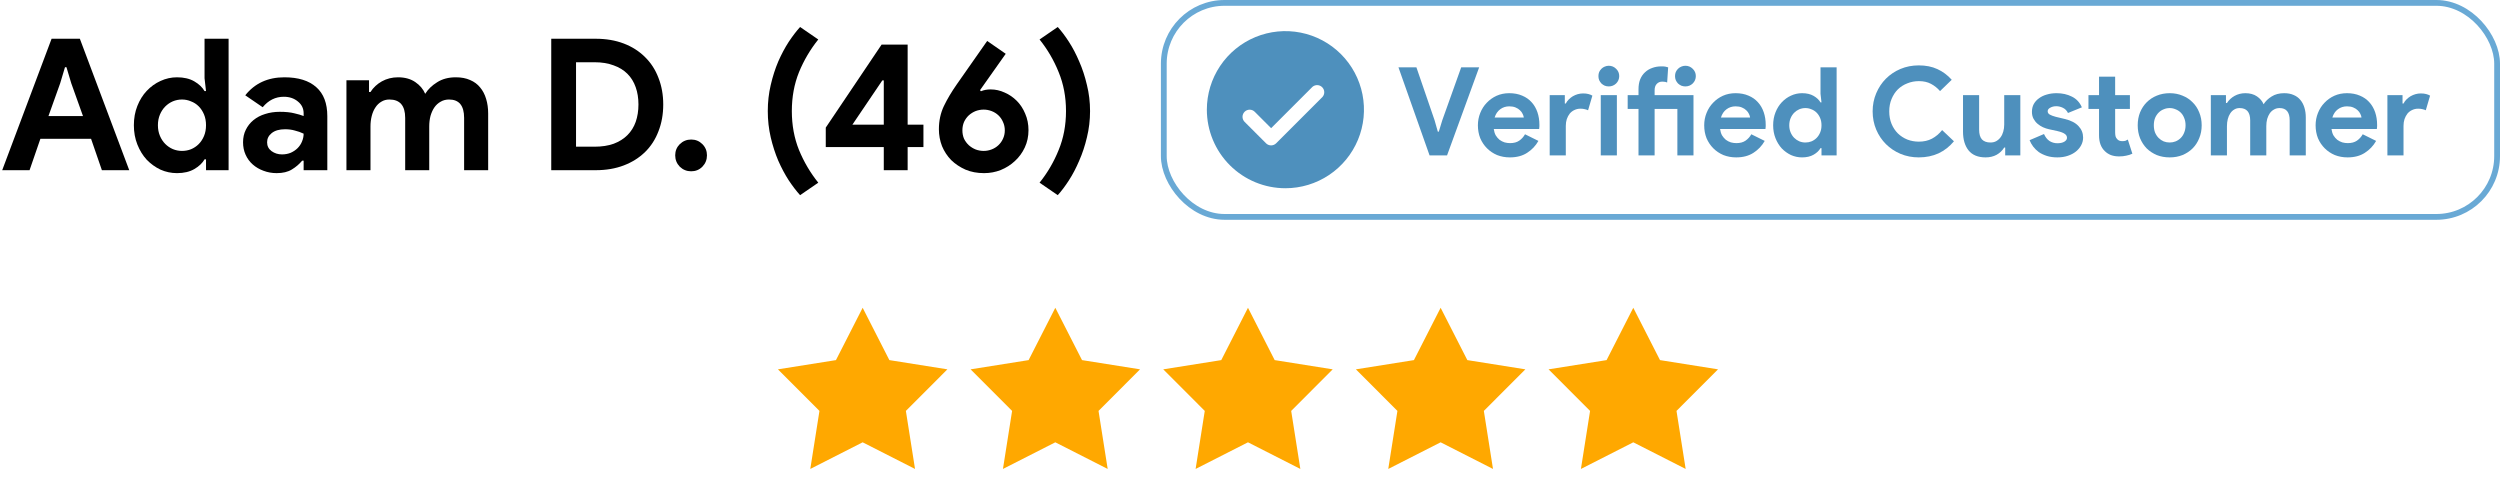 <svg width="463" height="90" viewBox="0 0 463 90" fill="none" xmlns="http://www.w3.org/2000/svg">
<g filter="url(#filter0_f_952_1170)">
<path d="M238.059 32.557C240.481 32.557 242.848 31.839 244.861 30.494C246.875 29.148 248.444 27.236 249.37 24.999C250.297 22.762 250.54 20.3 250.067 17.925C249.595 15.55 248.429 13.369 246.717 11.657C245.004 9.944 242.823 8.778 240.448 8.306C238.073 7.834 235.611 8.076 233.374 9.003C231.137 9.929 229.225 11.499 227.88 13.512C226.534 15.525 225.816 17.892 225.816 20.314C225.816 23.561 227.106 26.675 229.402 28.971C231.698 31.267 234.812 32.557 238.059 32.557ZM231.704 20.637C231.913 20.429 232.195 20.313 232.489 20.313C232.783 20.313 233.065 20.429 233.274 20.637L235.833 23.197L242.278 16.752C242.491 16.57 242.764 16.475 243.045 16.485C243.325 16.496 243.59 16.612 243.789 16.811C243.987 17.009 244.103 17.274 244.114 17.555C244.125 17.835 244.029 18.109 243.847 18.322L236.613 25.556C236.404 25.763 236.122 25.88 235.828 25.88C235.534 25.88 235.252 25.763 235.043 25.556L231.704 22.217C231.6 22.114 231.517 21.991 231.461 21.855C231.404 21.719 231.375 21.574 231.375 21.427C231.375 21.28 231.404 21.134 231.461 20.999C231.517 20.863 231.6 20.74 231.704 20.637Z" fill="#78C3F6"/>
</g>
<circle cx="238.347" cy="19.308" r="8.911" fill="white"/>
<path d="M238.057 34.862C240.935 34.862 243.747 34.009 246.14 32.41C248.533 30.811 250.397 28.539 251.499 25.881C252.6 23.222 252.888 20.297 252.327 17.474C251.765 14.652 250.379 12.06 248.345 10.025C246.31 7.99 243.718 6.605 240.895 6.043C238.073 5.482 235.148 5.77 232.489 6.871C229.831 7.972 227.558 9.837 225.96 12.23C224.361 14.622 223.508 17.435 223.508 20.313C223.508 24.172 225.041 27.872 227.769 30.601C230.498 33.329 234.198 34.862 238.057 34.862ZM230.505 20.696C230.752 20.45 231.088 20.312 231.437 20.312C231.787 20.312 232.122 20.45 232.37 20.696L235.412 23.738L243.07 16.08C243.323 15.864 243.648 15.75 243.981 15.763C244.314 15.776 244.63 15.914 244.865 16.15C245.101 16.385 245.239 16.701 245.252 17.034C245.265 17.367 245.151 17.692 244.935 17.945L236.338 26.543C236.09 26.789 235.754 26.927 235.405 26.927C235.056 26.927 234.72 26.789 234.473 26.543L230.505 22.575C230.381 22.452 230.282 22.305 230.215 22.144C230.148 21.983 230.113 21.81 230.113 21.636C230.113 21.461 230.148 21.288 230.215 21.127C230.282 20.966 230.381 20.819 230.505 20.696Z" fill="#4E90BD"/>
<path d="M258.994 12.474H262.32L265.691 22.292L266.284 24.388H266.466L267.104 22.292L270.612 12.474H273.938L267.992 28.784H264.757L258.994 12.474Z" fill="#4E90BD"/>
<path d="M284.915 26.096C284.399 27.008 283.7 27.744 282.819 28.306C281.954 28.868 280.891 29.149 279.63 29.149C278.78 29.149 277.99 29.005 277.261 28.716C276.547 28.412 275.925 27.995 275.393 27.463C274.862 26.931 274.444 26.309 274.14 25.595C273.852 24.866 273.707 24.069 273.707 23.203C273.707 22.398 273.852 21.639 274.14 20.925C274.429 20.196 274.831 19.566 275.347 19.035C275.864 18.488 276.471 18.055 277.17 17.736C277.884 17.417 278.666 17.258 279.516 17.258C280.412 17.258 281.21 17.41 281.908 17.713C282.607 18.002 283.191 18.412 283.662 18.943C284.133 19.46 284.49 20.075 284.733 20.788C284.976 21.502 285.097 22.277 285.097 23.112C285.097 23.218 285.097 23.309 285.097 23.386C285.082 23.477 285.075 23.56 285.075 23.636C285.059 23.712 285.052 23.796 285.052 23.887H276.646C276.707 24.342 276.828 24.737 277.01 25.071C277.208 25.39 277.443 25.663 277.717 25.891C278.005 26.104 278.316 26.263 278.651 26.37C278.985 26.461 279.326 26.506 279.676 26.506C280.359 26.506 280.921 26.355 281.361 26.051C281.817 25.732 282.174 25.337 282.432 24.866L284.915 26.096ZM282.204 21.768C282.189 21.571 282.121 21.351 281.999 21.108C281.893 20.864 281.726 20.637 281.498 20.424C281.285 20.212 281.012 20.037 280.678 19.9C280.359 19.763 279.972 19.695 279.516 19.695C278.878 19.695 278.316 19.877 277.831 20.242C277.345 20.606 277.003 21.115 276.805 21.768H282.204Z" fill="#4E90BD"/>
<path d="M287.003 17.622H289.805V19.171H289.987C290.124 18.898 290.306 18.647 290.534 18.419C290.762 18.192 291.012 17.994 291.286 17.827C291.574 17.66 291.878 17.531 292.197 17.44C292.531 17.349 292.858 17.303 293.177 17.303C293.571 17.303 293.906 17.341 294.179 17.417C294.467 17.493 294.71 17.592 294.908 17.713L294.111 20.424C293.928 20.333 293.723 20.265 293.495 20.219C293.283 20.158 293.017 20.128 292.698 20.128C292.288 20.128 291.916 20.212 291.582 20.378C291.248 20.53 290.959 20.751 290.716 21.039C290.489 21.328 290.306 21.669 290.17 22.064C290.048 22.444 289.987 22.861 289.987 23.317V28.784H287.003V17.622Z" fill="#4E90BD"/>
<path d="M297.943 16.005C297.685 16.005 297.434 15.959 297.191 15.868C296.963 15.762 296.758 15.625 296.576 15.458C296.409 15.276 296.272 15.071 296.166 14.843C296.075 14.615 296.029 14.365 296.029 14.091C296.029 13.818 296.075 13.567 296.166 13.339C296.272 13.112 296.409 12.914 296.576 12.747C296.758 12.565 296.963 12.428 297.191 12.337C297.434 12.231 297.685 12.178 297.943 12.178C298.474 12.178 298.93 12.367 299.31 12.747C299.689 13.112 299.879 13.56 299.879 14.091C299.879 14.623 299.689 15.078 299.31 15.458C298.93 15.822 298.474 16.005 297.943 16.005ZM296.462 28.784V17.622H299.446V28.784H296.462Z" fill="#4E90BD"/>
<path d="M306.435 28.784H303.451V20.174H301.446V17.622H303.451V16.529C303.451 15.845 303.549 15.245 303.747 14.729C303.959 14.197 304.256 13.757 304.635 13.408C305.015 13.043 305.463 12.77 305.979 12.588C306.496 12.39 307.065 12.292 307.688 12.292C307.992 12.292 308.234 12.307 308.417 12.337C308.599 12.367 308.774 12.413 308.941 12.474L308.758 15.276C308.652 15.23 308.531 15.192 308.394 15.162C308.257 15.132 308.083 15.116 307.87 15.116C307.43 15.116 307.08 15.261 306.822 15.549C306.564 15.822 306.435 16.21 306.435 16.711V17.622H313.633V28.784H310.649V20.174H306.435V28.784ZM312.13 16.005C311.872 16.005 311.621 15.959 311.378 15.868C311.15 15.762 310.945 15.625 310.763 15.458C310.596 15.276 310.459 15.071 310.353 14.843C310.262 14.615 310.216 14.365 310.216 14.091C310.216 13.818 310.262 13.567 310.353 13.339C310.459 13.112 310.596 12.914 310.763 12.747C310.945 12.565 311.15 12.428 311.378 12.337C311.621 12.231 311.872 12.178 312.13 12.178C312.661 12.178 313.117 12.367 313.497 12.747C313.876 13.112 314.066 13.56 314.066 14.091C314.066 14.623 313.876 15.078 313.497 15.458C313.117 15.822 312.661 16.005 312.13 16.005Z" fill="#4E90BD"/>
<path d="M326.827 26.096C326.31 27.008 325.612 27.744 324.731 28.306C323.865 28.868 322.802 29.149 321.542 29.149C320.691 29.149 319.902 29.005 319.173 28.716C318.459 28.412 317.836 27.995 317.305 27.463C316.773 26.931 316.355 26.309 316.052 25.595C315.763 24.866 315.619 24.069 315.619 23.203C315.619 22.398 315.763 21.639 316.052 20.925C316.34 20.196 316.743 19.566 317.259 19.035C317.775 18.488 318.383 18.055 319.082 17.736C319.795 17.417 320.577 17.258 321.428 17.258C322.324 17.258 323.121 17.41 323.82 17.713C324.518 18.002 325.103 18.412 325.574 18.943C326.045 19.46 326.401 20.075 326.644 20.788C326.887 21.502 327.009 22.277 327.009 23.112C327.009 23.218 327.009 23.309 327.009 23.386C326.994 23.477 326.986 23.56 326.986 23.636C326.971 23.712 326.963 23.796 326.963 23.887H318.558C318.618 24.342 318.74 24.737 318.922 25.071C319.119 25.39 319.355 25.663 319.628 25.891C319.917 26.104 320.228 26.263 320.562 26.37C320.896 26.461 321.238 26.506 321.587 26.506C322.271 26.506 322.833 26.355 323.273 26.051C323.729 25.732 324.086 25.337 324.344 24.866L326.827 26.096ZM324.116 21.768C324.101 21.571 324.032 21.351 323.911 21.108C323.805 20.864 323.637 20.637 323.41 20.424C323.197 20.212 322.924 20.037 322.59 19.9C322.271 19.763 321.883 19.695 321.428 19.695C320.79 19.695 320.228 19.877 319.742 20.242C319.256 20.606 318.914 21.115 318.717 21.768H324.116Z" fill="#4E90BD"/>
<path d="M337.341 27.44H337.158C336.885 27.911 336.46 28.314 335.883 28.648C335.306 28.982 334.592 29.149 333.741 29.149C333.028 29.149 332.344 29.005 331.691 28.716C331.053 28.412 330.484 28.002 329.983 27.486C329.497 26.954 329.11 26.324 328.821 25.595C328.532 24.866 328.388 24.069 328.388 23.203C328.388 22.338 328.532 21.54 328.821 20.811C329.11 20.082 329.497 19.46 329.983 18.943C330.484 18.412 331.053 18.002 331.691 17.713C332.344 17.41 333.028 17.258 333.741 17.258C334.592 17.258 335.306 17.425 335.883 17.759C336.46 18.093 336.885 18.495 337.158 18.966H337.341L337.158 17.372V12.474H340.143V28.784H337.341V27.44ZM334.357 26.392C334.751 26.392 335.123 26.324 335.473 26.187C335.837 26.035 336.156 25.823 336.43 25.55C336.703 25.276 336.923 24.942 337.09 24.547C337.257 24.152 337.341 23.704 337.341 23.203C337.341 22.702 337.257 22.254 337.09 21.859C336.923 21.464 336.703 21.13 336.43 20.857C336.156 20.584 335.837 20.378 335.473 20.242C335.123 20.09 334.751 20.014 334.357 20.014C333.962 20.014 333.582 20.09 333.218 20.242C332.868 20.394 332.557 20.606 332.284 20.88C332.01 21.153 331.79 21.487 331.623 21.882C331.456 22.277 331.372 22.717 331.372 23.203C331.372 23.689 331.456 24.13 331.623 24.524C331.79 24.919 332.01 25.253 332.284 25.527C332.557 25.8 332.868 26.013 333.218 26.165C333.582 26.317 333.962 26.392 334.357 26.392Z" fill="#4E90BD"/>
<path d="M361.87 26.165C361.065 27.137 360.116 27.881 359.023 28.397C357.929 28.898 356.707 29.149 355.355 29.149C354.14 29.149 353.009 28.929 351.961 28.488C350.928 28.048 350.032 27.448 349.273 26.689C348.514 25.929 347.914 25.033 347.473 24C347.033 22.953 346.813 21.829 346.813 20.629C346.813 19.429 347.033 18.313 347.473 17.28C347.914 16.233 348.514 15.329 349.273 14.57C350.032 13.81 350.928 13.21 351.961 12.77C353.009 12.33 354.14 12.109 355.355 12.109C356.661 12.109 357.808 12.337 358.795 12.793C359.797 13.248 360.686 13.909 361.46 14.775L359.296 16.87C358.81 16.308 358.248 15.861 357.61 15.526C356.988 15.192 356.244 15.025 355.378 15.025C354.619 15.025 353.905 15.162 353.237 15.435C352.568 15.693 351.984 16.066 351.483 16.552C350.997 17.037 350.609 17.63 350.321 18.328C350.032 19.012 349.888 19.779 349.888 20.629C349.888 21.48 350.032 22.254 350.321 22.953C350.609 23.636 350.997 24.221 351.483 24.707C351.984 25.193 352.568 25.572 353.237 25.846C353.905 26.104 354.619 26.233 355.378 26.233C356.289 26.233 357.094 26.051 357.793 25.686C358.506 25.307 359.137 24.775 359.683 24.092L361.87 26.165Z" fill="#4E90BD"/>
<path d="M371.363 27.326H371.181C370.832 27.888 370.361 28.336 369.769 28.67C369.176 28.989 368.501 29.149 367.741 29.149C366.329 29.149 365.273 28.716 364.575 27.85C363.891 26.985 363.55 25.831 363.55 24.388V17.622H366.534V24.023C366.534 24.828 366.709 25.428 367.058 25.823C367.422 26.203 367.946 26.392 368.63 26.392C369.04 26.392 369.397 26.309 369.7 26.142C370.019 25.96 370.285 25.724 370.498 25.436C370.725 25.132 370.893 24.783 370.999 24.388C371.12 23.978 371.181 23.545 371.181 23.089V17.622H374.165V28.784H371.363V27.326Z" fill="#4E90BD"/>
<path d="M381.03 29.149C380.301 29.149 379.648 29.058 379.071 28.875C378.509 28.693 378.015 28.458 377.59 28.169C377.18 27.866 376.831 27.524 376.542 27.144C376.253 26.749 376.033 26.355 375.881 25.96L378.547 24.821C378.805 25.398 379.147 25.831 379.572 26.119C380.012 26.392 380.498 26.529 381.03 26.529C381.576 26.529 382.009 26.43 382.328 26.233C382.647 26.035 382.807 25.8 382.807 25.527C382.807 25.223 382.67 24.98 382.396 24.798C382.138 24.6 381.683 24.426 381.03 24.274L379.458 23.932C379.109 23.856 378.744 23.735 378.364 23.568C378 23.401 377.666 23.188 377.362 22.93C377.058 22.672 376.808 22.36 376.61 21.996C376.413 21.631 376.314 21.206 376.314 20.72C376.314 20.174 376.428 19.688 376.656 19.262C376.899 18.837 377.225 18.48 377.635 18.192C378.046 17.888 378.524 17.66 379.071 17.508C379.633 17.341 380.232 17.258 380.87 17.258C381.933 17.258 382.882 17.47 383.718 17.895C384.553 18.305 385.168 18.966 385.563 19.877L382.989 20.925C382.776 20.485 382.465 20.166 382.055 19.968C381.645 19.771 381.235 19.672 380.825 19.672C380.399 19.672 380.027 19.763 379.708 19.946C379.39 20.113 379.23 20.333 379.23 20.606C379.23 20.864 379.359 21.07 379.617 21.221C379.891 21.373 380.255 21.51 380.711 21.631L382.419 22.041C383.558 22.315 384.401 22.755 384.948 23.363C385.51 23.955 385.791 24.661 385.791 25.481C385.791 25.967 385.677 26.43 385.449 26.871C385.221 27.311 384.895 27.706 384.469 28.055C384.059 28.39 383.558 28.655 382.966 28.853C382.389 29.05 381.743 29.149 381.03 29.149Z" fill="#4E90BD"/>
<path d="M388.741 20.174H386.782V17.622H388.741V14.205H391.725V17.622H394.459V20.174H391.725V24.502C391.725 24.76 391.748 25.003 391.794 25.231C391.854 25.443 391.961 25.625 392.113 25.777C392.325 26.02 392.629 26.142 393.024 26.142C393.282 26.142 393.487 26.119 393.639 26.073C393.791 26.013 393.935 25.937 394.072 25.846L394.914 28.465C394.565 28.633 394.185 28.754 393.775 28.83C393.381 28.921 392.94 28.967 392.454 28.967C391.892 28.967 391.384 28.883 390.928 28.716C390.488 28.534 390.115 28.291 389.812 27.987C389.098 27.304 388.741 26.332 388.741 25.071V20.174Z" fill="#4E90BD"/>
<path d="M401.828 17.258C402.693 17.258 403.483 17.41 404.197 17.713C404.926 18.002 405.549 18.412 406.065 18.943C406.596 19.46 407.006 20.082 407.295 20.811C407.599 21.54 407.751 22.338 407.751 23.203C407.751 24.069 407.599 24.866 407.295 25.595C407.006 26.324 406.596 26.954 406.065 27.486C405.549 28.002 404.926 28.412 404.197 28.716C403.483 29.005 402.693 29.149 401.828 29.149C400.962 29.149 400.165 29.005 399.436 28.716C398.722 28.412 398.099 28.002 397.568 27.486C397.052 26.954 396.642 26.324 396.338 25.595C396.049 24.866 395.905 24.069 395.905 23.203C395.905 22.338 396.049 21.54 396.338 20.811C396.642 20.082 397.052 19.46 397.568 18.943C398.099 18.412 398.722 18.002 399.436 17.713C400.165 17.41 400.962 17.258 401.828 17.258ZM401.828 26.392C402.207 26.392 402.572 26.324 402.921 26.187C403.286 26.035 403.605 25.823 403.878 25.55C404.151 25.276 404.364 24.942 404.516 24.547C404.683 24.152 404.766 23.704 404.766 23.203C404.766 22.702 404.683 22.254 404.516 21.859C404.364 21.464 404.151 21.13 403.878 20.857C403.605 20.584 403.286 20.378 402.921 20.242C402.572 20.09 402.207 20.014 401.828 20.014C401.433 20.014 401.061 20.09 400.712 20.242C400.362 20.378 400.051 20.584 399.778 20.857C399.504 21.13 399.284 21.464 399.117 21.859C398.965 22.254 398.889 22.702 398.889 23.203C398.889 23.704 398.965 24.152 399.117 24.547C399.284 24.942 399.504 25.276 399.778 25.55C400.051 25.823 400.362 26.035 400.712 26.187C401.061 26.324 401.433 26.392 401.828 26.392Z" fill="#4E90BD"/>
<path d="M409.446 17.622H412.248V19.08H412.43C412.779 18.533 413.25 18.093 413.842 17.759C414.45 17.425 415.118 17.258 415.847 17.258C416.697 17.258 417.411 17.455 417.988 17.85C418.565 18.245 418.975 18.731 419.218 19.308C419.567 18.746 420.061 18.268 420.699 17.873C421.337 17.463 422.111 17.258 423.022 17.258C423.706 17.258 424.298 17.372 424.799 17.599C425.3 17.812 425.71 18.116 426.029 18.511C426.364 18.905 426.614 19.384 426.781 19.946C426.948 20.492 427.032 21.092 427.032 21.745V28.784H424.048V22.292C424.048 20.773 423.425 20.014 422.18 20.014C421.785 20.014 421.435 20.105 421.132 20.287C420.828 20.454 420.57 20.69 420.357 20.994C420.16 21.282 420 21.631 419.879 22.041C419.773 22.451 419.719 22.892 419.719 23.363V28.784H416.735V22.292C416.735 20.773 416.082 20.014 414.776 20.014C414.396 20.014 414.062 20.105 413.774 20.287C413.485 20.454 413.242 20.69 413.045 20.994C412.847 21.282 412.696 21.631 412.589 22.041C412.483 22.451 412.43 22.892 412.43 23.363V28.784H409.446V17.622Z" fill="#4E90BD"/>
<path d="M440.059 26.096C439.543 27.008 438.844 27.744 437.963 28.306C437.098 28.868 436.035 29.149 434.774 29.149C433.924 29.149 433.134 29.005 432.405 28.716C431.691 28.412 431.069 27.995 430.537 27.463C430.006 26.931 429.588 26.309 429.284 25.595C428.996 24.866 428.851 24.069 428.851 23.203C428.851 22.398 428.996 21.639 429.284 20.925C429.573 20.196 429.975 19.566 430.492 19.035C431.008 18.488 431.615 18.055 432.314 17.736C433.028 17.417 433.81 17.258 434.66 17.258C435.556 17.258 436.354 17.41 437.052 17.713C437.751 18.002 438.336 18.412 438.806 18.943C439.277 19.46 439.634 20.075 439.877 20.788C440.12 21.502 440.241 22.277 440.241 23.112C440.241 23.218 440.241 23.309 440.241 23.386C440.226 23.477 440.219 23.56 440.219 23.636C440.203 23.712 440.196 23.796 440.196 23.887H431.79C431.851 24.342 431.972 24.737 432.155 25.071C432.352 25.39 432.587 25.663 432.861 25.891C433.149 26.104 433.461 26.263 433.795 26.37C434.129 26.461 434.471 26.506 434.82 26.506C435.503 26.506 436.065 26.355 436.506 26.051C436.961 25.732 437.318 25.337 437.576 24.866L440.059 26.096ZM437.348 21.768C437.333 21.571 437.265 21.351 437.143 21.108C437.037 20.864 436.87 20.637 436.642 20.424C436.43 20.212 436.156 20.037 435.822 19.9C435.503 19.763 435.116 19.695 434.66 19.695C434.023 19.695 433.461 19.877 432.975 20.242C432.489 20.606 432.147 21.115 431.95 21.768H437.348Z" fill="#4E90BD"/>
<path d="M442.147 17.622H444.949V19.171H445.131C445.268 18.898 445.45 18.647 445.678 18.419C445.906 18.192 446.157 17.994 446.43 17.827C446.718 17.66 447.022 17.531 447.341 17.44C447.675 17.349 448.002 17.303 448.321 17.303C448.716 17.303 449.05 17.341 449.323 17.417C449.612 17.493 449.855 17.592 450.052 17.713L449.255 20.424C449.072 20.333 448.867 20.265 448.64 20.219C448.427 20.158 448.161 20.128 447.842 20.128C447.432 20.128 447.06 20.212 446.726 20.378C446.392 20.53 446.103 20.751 445.86 21.039C445.633 21.328 445.45 21.669 445.314 22.064C445.192 22.444 445.131 22.861 445.131 23.317V28.784H442.147V17.622Z" fill="#4E90BD"/>
<rect x="215.536" y="0.536" width="246.928" height="39.633" rx="11.256" stroke="#69A9D5" stroke-width="1.072"/>
<path d="M9.554 7.176H14.79L23.936 31.52H18.87L16.864 25.706H7.48L5.474 31.52H0.408L9.554 7.176ZM15.368 21.49L13.192 15.404L12.308 12.446H12.036L11.152 15.404L8.976 21.49H15.368Z" fill="black"/>
<path d="M38.154 29.514H37.882C37.474 30.217 36.839 30.817 35.978 31.316C35.117 31.815 34.051 32.064 32.782 32.064C31.717 32.064 30.697 31.849 29.722 31.418C28.77 30.965 27.92 30.353 27.172 29.582C26.447 28.789 25.869 27.848 25.438 26.76C25.007 25.672 24.792 24.482 24.792 23.19C24.792 21.898 25.007 20.708 25.438 19.62C25.869 18.532 26.447 17.603 27.172 16.832C27.92 16.039 28.77 15.427 29.722 14.996C30.697 14.543 31.717 14.316 32.782 14.316C34.051 14.316 35.117 14.565 35.978 15.064C36.839 15.563 37.474 16.163 37.882 16.866H38.154L37.882 14.486V7.176H42.336V31.52H38.154V29.514ZM33.7 27.95C34.289 27.95 34.845 27.848 35.366 27.644C35.91 27.417 36.386 27.1 36.794 26.692C37.202 26.284 37.531 25.785 37.78 25.196C38.029 24.607 38.154 23.938 38.154 23.19C38.154 22.442 38.029 21.773 37.78 21.184C37.531 20.595 37.202 20.096 36.794 19.688C36.386 19.28 35.91 18.974 35.366 18.77C34.845 18.543 34.289 18.43 33.7 18.43C33.111 18.43 32.544 18.543 32 18.77C31.479 18.997 31.014 19.314 30.606 19.722C30.198 20.13 29.869 20.629 29.62 21.218C29.371 21.807 29.246 22.465 29.246 23.19C29.246 23.915 29.371 24.573 29.62 25.162C29.869 25.751 30.198 26.25 30.606 26.658C31.014 27.066 31.479 27.383 32 27.61C32.544 27.837 33.111 27.95 33.7 27.95Z" fill="black"/>
<path d="M56.233 29.752H55.961C55.439 30.387 54.805 30.931 54.057 31.384C53.331 31.837 52.391 32.064 51.235 32.064C50.373 32.064 49.557 31.917 48.787 31.622C48.039 31.35 47.381 30.965 46.815 30.466C46.248 29.967 45.806 29.367 45.489 28.664C45.171 27.961 45.013 27.191 45.013 26.352C45.013 25.491 45.183 24.72 45.523 24.04C45.863 23.337 46.339 22.737 46.951 22.238C47.563 21.739 48.277 21.365 49.093 21.116C49.931 20.844 50.838 20.708 51.813 20.708C52.901 20.708 53.796 20.799 54.499 20.98C55.201 21.139 55.779 21.309 56.233 21.49V20.98C56.233 20.096 55.881 19.371 55.179 18.804C54.476 18.215 53.603 17.92 52.561 17.92C51.019 17.92 49.716 18.566 48.651 19.858L45.421 17.648C47.189 15.427 49.603 14.316 52.663 14.316C55.247 14.316 57.219 14.928 58.579 16.152C59.939 17.353 60.619 19.144 60.619 21.524V31.52H56.233V29.752ZM56.233 24.754C55.711 24.505 55.167 24.312 54.601 24.176C54.057 24.017 53.456 23.938 52.799 23.938C51.733 23.938 50.906 24.176 50.317 24.652C49.75 25.105 49.467 25.672 49.467 26.352C49.467 27.032 49.739 27.576 50.283 27.984C50.849 28.392 51.495 28.596 52.221 28.596C52.81 28.596 53.354 28.494 53.853 28.29C54.351 28.063 54.771 27.78 55.111 27.44C55.473 27.077 55.745 26.669 55.927 26.216C56.131 25.74 56.233 25.253 56.233 24.754Z" fill="black"/>
<path d="M64.16 14.86H68.342V17.036H68.614C69.135 16.22 69.838 15.563 70.722 15.064C71.629 14.565 72.626 14.316 73.714 14.316C74.983 14.316 76.049 14.611 76.91 15.2C77.771 15.789 78.383 16.515 78.746 17.376C79.267 16.537 80.004 15.823 80.956 15.234C81.908 14.622 83.064 14.316 84.424 14.316C85.444 14.316 86.328 14.486 87.076 14.826C87.824 15.143 88.436 15.597 88.912 16.186C89.411 16.775 89.785 17.489 90.034 18.328C90.283 19.144 90.408 20.039 90.408 21.014V31.52H85.954V21.83C85.954 19.563 85.025 18.43 83.166 18.43C82.577 18.43 82.055 18.566 81.602 18.838C81.149 19.087 80.763 19.439 80.446 19.892C80.151 20.323 79.913 20.844 79.732 21.456C79.573 22.068 79.494 22.725 79.494 23.428V31.52H75.04V21.83C75.04 19.563 74.065 18.43 72.116 18.43C71.549 18.43 71.051 18.566 70.62 18.838C70.189 19.087 69.827 19.439 69.532 19.892C69.237 20.323 69.011 20.844 68.852 21.456C68.693 22.068 68.614 22.725 68.614 23.428V31.52H64.16V14.86Z" fill="black"/>
<path d="M102.091 7.176H110.319C112.245 7.176 113.979 7.471 115.521 8.06C117.062 8.649 118.377 9.488 119.465 10.576C120.553 11.641 121.38 12.922 121.947 14.418C122.536 15.914 122.831 17.557 122.831 19.348C122.831 21.161 122.536 22.816 121.947 24.312C121.38 25.808 120.553 27.089 119.465 28.154C118.377 29.219 117.062 30.047 115.521 30.636C113.979 31.225 112.245 31.52 110.319 31.52H102.091V7.176ZM110.115 27.168C111.452 27.168 112.631 26.987 113.651 26.624C114.671 26.239 115.521 25.706 116.201 25.026C116.881 24.346 117.391 23.53 117.731 22.578C118.071 21.603 118.241 20.527 118.241 19.348C118.241 18.169 118.071 17.104 117.731 16.152C117.391 15.177 116.881 14.35 116.201 13.67C115.521 12.99 114.671 12.469 113.651 12.106C112.631 11.721 111.452 11.528 110.115 11.528H106.681V27.168H110.115Z" fill="black"/>
<path d="M128.006 31.724C127.19 31.724 126.488 31.441 125.898 30.874C125.332 30.285 125.048 29.582 125.048 28.766C125.048 27.95 125.332 27.259 125.898 26.692C126.488 26.125 127.19 25.842 128.006 25.842C128.822 25.842 129.514 26.125 130.08 26.692C130.647 27.259 130.93 27.95 130.93 28.766C130.93 29.582 130.647 30.285 130.08 30.874C129.514 31.441 128.822 31.724 128.006 31.724Z" fill="black"/>
<path d="M151.544 7.312C150.07 9.148 148.88 11.165 147.974 13.364C147.09 15.563 146.648 17.965 146.648 20.572C146.648 23.179 147.09 25.581 147.974 27.78C148.88 29.979 150.07 31.996 151.544 33.832L148.178 36.144C147.498 35.396 146.795 34.478 146.07 33.39C145.367 32.302 144.721 31.089 144.132 29.752C143.565 28.415 143.1 26.975 142.738 25.434C142.375 23.87 142.194 22.249 142.194 20.572C142.194 18.895 142.375 17.285 142.738 15.744C143.1 14.18 143.565 12.729 144.132 11.392C144.721 10.055 145.367 8.842 146.07 7.754C146.795 6.666 147.498 5.748 148.178 5L151.544 7.312Z" fill="black"/>
<path d="M163.676 31.52V27.236H152.932V23.632L163.268 8.264H168.096V23.088H171.02V27.236H168.096V31.52H163.676ZM163.676 14.894H163.404L157.862 23.088H163.676V14.894Z" fill="black"/>
<path d="M183.472 16.56C184.356 16.56 185.217 16.753 186.056 17.138C186.894 17.501 187.642 18.011 188.3 18.668C188.957 19.325 189.478 20.119 189.864 21.048C190.272 21.977 190.476 22.997 190.476 24.108C190.476 25.264 190.249 26.329 189.796 27.304C189.342 28.279 188.73 29.117 187.96 29.82C187.212 30.523 186.339 31.078 185.342 31.486C184.367 31.871 183.336 32.064 182.248 32.064C180.978 32.064 179.834 31.849 178.814 31.418C177.794 30.965 176.91 30.375 176.162 29.65C175.436 28.902 174.87 28.041 174.462 27.066C174.076 26.069 173.884 25.026 173.884 23.938C173.884 22.374 174.19 20.946 174.802 19.654C175.436 18.339 176.23 17.002 177.182 15.642L182.826 7.584L186.26 9.964L181.5 16.696L181.67 16.9C182.191 16.673 182.792 16.56 183.472 16.56ZM182.18 27.95C182.678 27.95 183.166 27.859 183.642 27.678C184.118 27.497 184.537 27.236 184.9 26.896C185.262 26.556 185.546 26.159 185.75 25.706C185.976 25.23 186.09 24.709 186.09 24.142C186.09 23.575 185.976 23.054 185.75 22.578C185.546 22.102 185.262 21.694 184.9 21.354C184.537 21.014 184.118 20.753 183.642 20.572C183.166 20.391 182.678 20.3 182.18 20.3C181.658 20.3 181.16 20.391 180.684 20.572C180.23 20.753 179.811 21.014 179.426 21.354C179.063 21.694 178.768 22.102 178.542 22.578C178.338 23.054 178.236 23.575 178.236 24.142C178.236 24.709 178.338 25.23 178.542 25.706C178.768 26.159 179.063 26.556 179.426 26.896C179.811 27.236 180.23 27.497 180.684 27.678C181.16 27.859 181.658 27.95 182.18 27.95Z" fill="black"/>
<path d="M195.894 5C196.574 5.748 197.265 6.666 197.968 7.754C198.671 8.842 199.305 10.055 199.872 11.392C200.461 12.729 200.937 14.18 201.3 15.744C201.685 17.285 201.878 18.895 201.878 20.572C201.878 22.249 201.685 23.87 201.3 25.434C200.937 26.975 200.461 28.415 199.872 29.752C199.305 31.089 198.671 32.302 197.968 33.39C197.265 34.478 196.574 35.396 195.894 36.144L192.528 33.832C194.001 31.996 195.18 29.979 196.064 27.78C196.971 25.581 197.424 23.179 197.424 20.572C197.424 17.965 196.971 15.563 196.064 13.364C195.18 11.165 194.001 9.148 192.528 7.312L195.894 5Z" fill="black"/>
<path d="M159.765 57L164.711 66.692L175.457 68.401L167.768 76.1L169.463 86.849L159.765 81.915L150.066 86.849L151.762 76.1L144.072 68.401L154.818 66.692L159.765 57Z" fill="#FFA800"/>
<path d="M195.444 57L200.391 66.692L211.137 68.401L203.447 76.1L205.143 86.849L195.444 81.915L185.746 86.849L187.441 76.1L179.752 68.401L190.498 66.692L195.444 57Z" fill="#FFA800"/>
<path d="M231.125 57L236.071 66.692L246.817 68.401L239.128 76.1L240.823 86.849L231.125 81.915L221.427 86.849L223.122 76.1L215.433 68.401L226.179 66.692L231.125 57Z" fill="#FFA800"/>
<path d="M302.485 57L307.432 66.692L318.178 68.401L310.488 76.1L312.184 86.849L302.485 81.915L292.787 86.849L294.482 76.1L286.793 68.401L297.539 66.692L302.485 57Z" fill="#FFA800"/>
<path d="M266.805 57L271.751 66.692L282.497 68.401L274.808 76.1L276.503 86.849L266.805 81.915L257.106 86.849L258.802 76.1L251.112 68.401L261.858 66.692L266.805 57Z" fill="#FFA800"/>
<defs>
<filter id="filter0_f_952_1170" x="217.937" y="0.192" width="40.245" height="40.244" filterUnits="userSpaceOnUse" color-interpolation-filters="sRGB">
<feFlood flood-opacity="0" result="BackgroundImageFix"/>
<feBlend mode="normal" in="SourceGraphic" in2="BackgroundImageFix" result="shape"/>
<feGaussianBlur stdDeviation="3.94" result="effect1_foregroundBlur_952_1170"/>
</filter>
</defs>
</svg>
